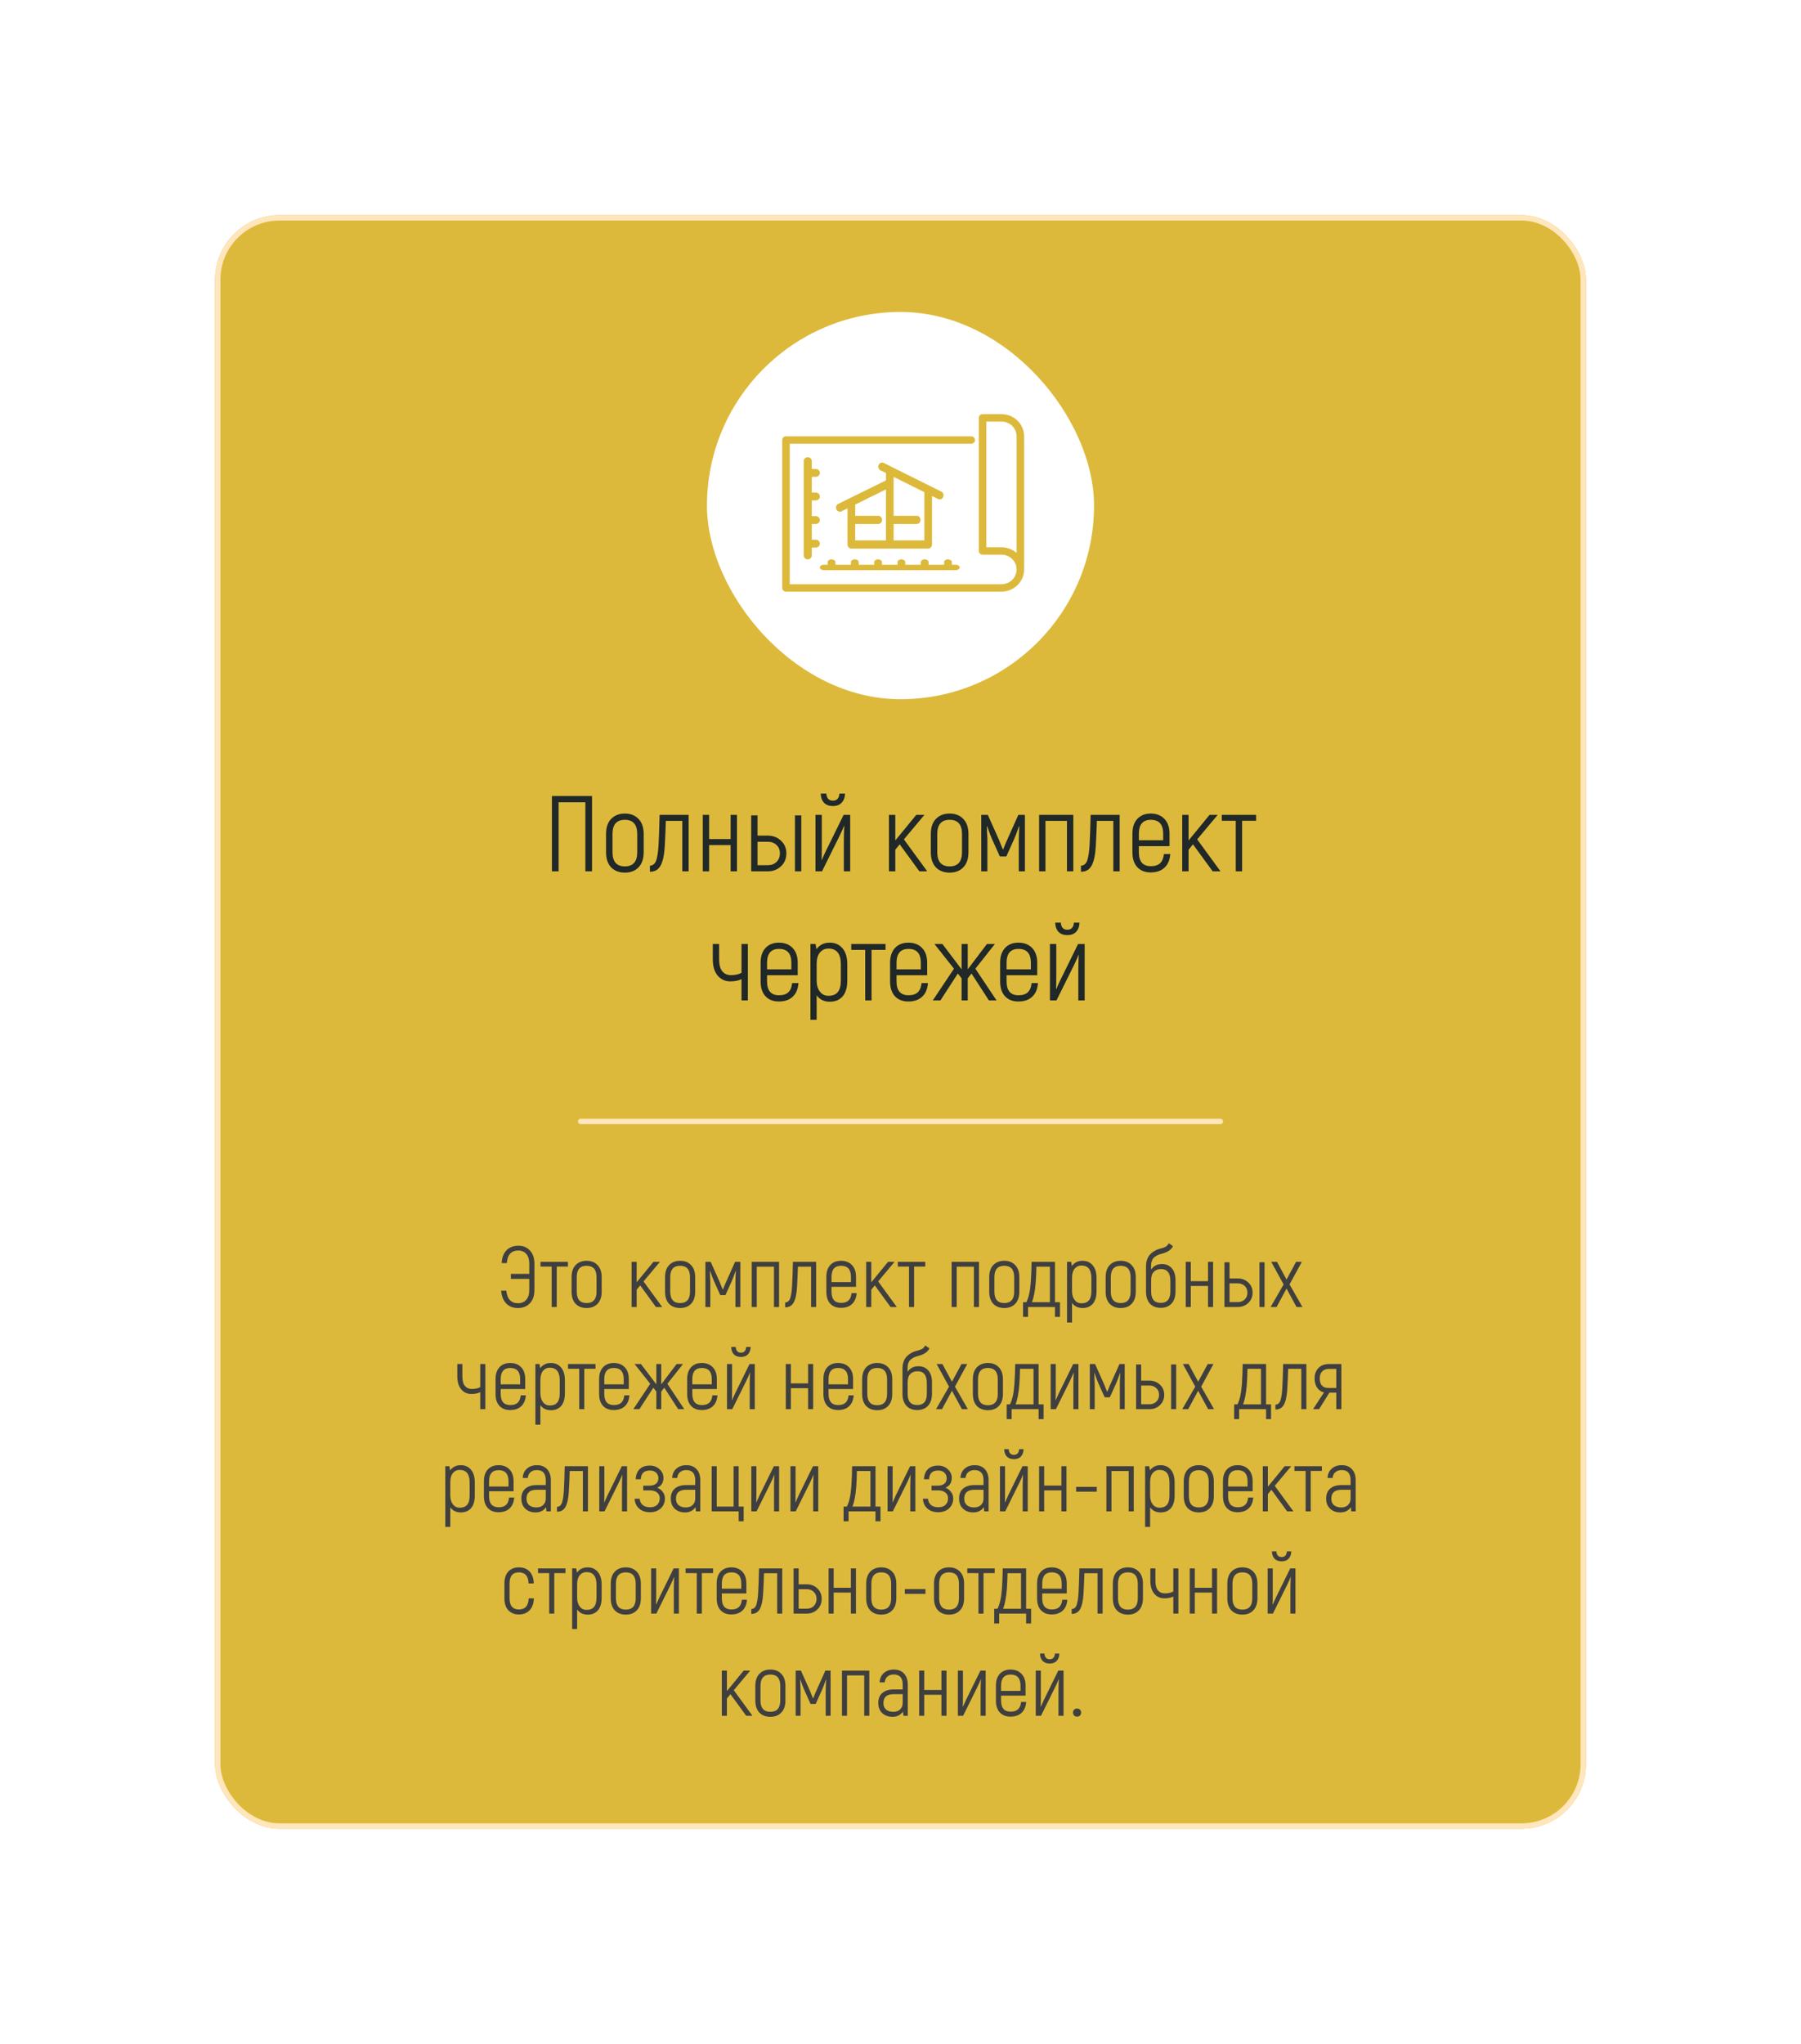<?xml version="1.0" encoding="UTF-8"?> <svg xmlns="http://www.w3.org/2000/svg" width="335" height="380" viewBox="0 0 335 380" fill="none"> <g filter="url(#filter0_d_56_1308)"> <rect x="24" y="24" width="255" height="300" rx="12" fill="#DDB93B"></rect> <rect x="115.5" y="42" width="72" height="72" rx="36" fill="white"></rect> <path d="M170.281 61H166.766C166.377 61 166.062 61.308 166.062 61.688V86.438C166.062 86.62 166.137 86.795 166.268 86.924C166.4 87.053 166.579 87.125 166.766 87.125H170.281C171.286 87.125 172.215 87.649 172.717 88.5C173.219 89.351 173.219 90.399 172.717 91.25C172.214 92.101 171.286 92.625 170.281 92.625H130.906V66.5H164.656C165.045 66.5 165.359 66.192 165.359 65.812C165.359 65.433 165.045 65.125 164.656 65.125H130.203C129.815 65.125 129.5 65.433 129.5 65.812V93.312C129.5 93.495 129.574 93.67 129.706 93.799C129.838 93.928 130.017 94 130.203 94H170.281C171.4 93.999 172.472 93.564 173.263 92.791C174.054 92.017 174.499 90.969 174.5 89.875V65.125C174.499 64.031 174.054 62.983 173.263 62.209C172.472 61.436 171.4 61.001 170.281 61V61ZM170.281 85.75H167.469V62.375H170.281C171.027 62.375 171.742 62.665 172.27 63.18C172.797 63.696 173.094 64.396 173.094 65.125V86.804C172.322 86.125 171.32 85.75 170.281 85.75V85.75Z" fill="#DDB93B"></path> <path d="M159.098 75.402L148.378 70.067C148.022 69.897 147.603 70.062 147.438 70.44C147.273 70.817 147.422 71.266 147.773 71.448L148.79 71.954V73.318L139.915 77.687C139.743 77.771 139.61 77.925 139.544 78.115C139.479 78.305 139.486 78.514 139.566 78.698C139.731 79.08 140.156 79.247 140.514 79.071L141.644 78.515V85.238C141.644 85.44 141.719 85.634 141.853 85.777C141.987 85.92 142.169 86 142.359 86H156.651C156.841 86 157.023 85.92 157.157 85.777C157.291 85.634 157.366 85.44 157.366 85.238V76.222L158.493 76.783V76.783C158.849 76.953 159.268 76.787 159.433 76.41C159.598 76.032 159.449 75.584 159.098 75.402L159.098 75.402ZM143.074 81.427H147.361C147.756 81.427 148.076 81.086 148.076 80.665C148.076 80.244 147.756 79.903 147.361 79.903H143.074V77.811L148.791 74.997V84.475H143.074V81.427ZM155.937 84.476H150.22V81.427H154.508C154.902 81.427 155.222 81.086 155.222 80.665C155.222 80.244 154.902 79.903 154.508 79.903H150.22V72.663L155.937 75.508V84.476Z" fill="#DDB93B"></path> <path d="M161.778 89H161.056V88.5C161.056 88.224 160.732 88 160.333 88C159.935 88 159.611 88.224 159.611 88.5V89H156.722V88.5C156.722 88.224 156.399 88 156 88C155.601 88 155.278 88.224 155.278 88.5V89H152.389V88.5C152.389 88.224 152.065 88 151.667 88C151.268 88 150.944 88.224 150.944 88.5V89H148.056V88.5C148.056 88.224 147.732 88 147.333 88C146.935 88 146.611 88.224 146.611 88.5V89H143.722V88.5C143.722 88.224 143.399 88 143 88C142.601 88 142.278 88.224 142.278 88.5V89H139.389V88.5C139.389 88.224 139.065 88 138.667 88C138.268 88 137.944 88.224 137.944 88.5V89H137.222C136.823 89 136.5 89.224 136.5 89.5C136.5 89.776 136.823 90 137.222 90H161.778C162.177 90 162.5 89.776 162.5 89.5C162.5 89.224 162.177 89 161.778 89Z" fill="#DDB93B"></path> <path d="M135.75 77.038C136.164 77.038 136.5 76.711 136.5 76.308C136.5 75.904 136.164 75.577 135.75 75.577H135V72.654H135.75C136.164 72.654 136.5 72.327 136.5 71.923C136.5 71.519 136.164 71.192 135.75 71.192H135V69.731C135 69.327 134.664 69 134.25 69C133.836 69 133.5 69.327 133.5 69.731V87.269C133.5 87.673 133.836 88 134.25 88C134.664 88 135 87.673 135 87.269V85.808H135.75C136.164 85.808 136.5 85.481 136.5 85.077C136.5 84.673 136.164 84.346 135.75 84.346H135V81.423H135.75C136.164 81.423 136.5 81.096 136.5 80.692C136.5 80.289 136.164 79.962 135.75 79.962H135V77.038H135.75Z" fill="#DDB93B"></path> <path d="M94.123 132V146H92.883V133.16H87.903V146H86.663V132H94.123ZM102.77 145.26C102.143 145.913 101.297 146.24 100.23 146.24C99.163 146.24 98.31 145.913 97.67 145.26C97.043 144.593 96.73 143.653 96.73 142.44V139.06C96.73 137.847 97.043 136.913 97.67 136.26C98.31 135.593 99.163 135.26 100.23 135.26C101.297 135.26 102.143 135.593 102.77 136.26C103.41 136.913 103.73 137.847 103.73 139.06V142.44C103.73 143.653 103.41 144.593 102.77 145.26ZM97.93 142.44C97.93 144.2 98.697 145.08 100.23 145.08C101.763 145.08 102.53 144.2 102.53 142.44V139.06C102.53 137.3 101.763 136.42 100.23 136.42C98.697 136.42 97.93 137.3 97.93 139.06V142.44ZM104.891 146.08V144.94C105.184 144.94 105.431 144.847 105.631 144.66C105.844 144.473 106.004 144.187 106.111 143.8C106.218 143.413 106.298 143.027 106.351 142.64C106.404 142.253 106.451 141.753 106.491 141.14C106.571 139.78 106.638 137.9 106.691 135.5H112.091V146H110.911V136.62H107.851C107.824 137.793 107.758 139.36 107.651 141.32C107.558 142.96 107.298 144.167 106.871 144.94C106.458 145.7 105.798 146.08 104.891 146.08ZM119.904 135.5H121.084V146H119.904V141.12H115.904V146H114.724V135.5H115.904V140H119.904V135.5ZM126.828 139.36C127.788 139.36 128.602 139.673 129.268 140.3C129.935 140.913 130.268 141.7 130.268 142.66C130.268 143.633 129.935 144.433 129.268 145.06C128.602 145.687 127.788 146 126.828 146H123.728V135.6H124.908V139.36H126.828ZM131.868 135.6H133.048V146H131.868V135.6ZM126.828 144.86C127.468 144.86 128.002 144.66 128.428 144.26C128.855 143.847 129.068 143.313 129.068 142.66C129.068 142.007 128.855 141.487 128.428 141.1C128.002 140.7 127.468 140.5 126.828 140.5H124.908V144.86H126.828ZM140.541 133.26C140.155 133.66 139.615 133.86 138.921 133.86C138.228 133.86 137.681 133.66 137.281 133.26C136.895 132.847 136.688 132.273 136.661 131.54H137.701C137.768 132.42 138.175 132.86 138.921 132.86C139.668 132.86 140.075 132.42 140.141 131.54H141.181C141.155 132.273 140.941 132.847 140.541 133.26ZM135.681 146V135.5H136.861V141.5C136.861 142.727 136.848 143.513 136.821 143.86L136.861 143.9C137.115 143.3 137.348 142.78 137.561 142.34L140.921 135.5H142.141V146H140.961V140.34C140.961 139.593 140.988 138.66 141.041 137.54L141.001 137.52C140.908 137.827 140.628 138.46 140.161 139.42L136.901 146H135.681ZM155.013 146L151.353 140.98L150.533 141.98V146H149.353V135.5H150.533V140.26C150.88 139.847 151.4 139.213 152.093 138.36L154.433 135.5H155.953L152.133 140.06L156.473 146H155.013ZM163.18 145.26C162.553 145.913 161.707 146.24 160.64 146.24C159.573 146.24 158.72 145.913 158.08 145.26C157.453 144.593 157.14 143.653 157.14 142.44V139.06C157.14 137.847 157.453 136.913 158.08 136.26C158.72 135.593 159.573 135.26 160.64 135.26C161.707 135.26 162.553 135.593 163.18 136.26C163.82 136.913 164.14 137.847 164.14 139.06V142.44C164.14 143.653 163.82 144.593 163.18 145.26ZM158.34 142.44C158.34 144.2 159.107 145.08 160.64 145.08C162.173 145.08 162.94 144.2 162.94 142.44V139.06C162.94 137.3 162.173 136.42 160.64 136.42C159.107 136.42 158.34 137.3 158.34 139.06V142.44ZM173.421 135.5H174.641V146H173.501V140.22C173.501 139.833 173.515 139.353 173.541 138.78C173.581 138.193 173.601 137.813 173.601 137.64L173.541 137.62C173.181 138.673 172.875 139.48 172.621 140.04L171.181 143.24H169.981L168.541 140.04C168.288 139.48 167.981 138.673 167.621 137.62L167.561 137.64C167.561 137.813 167.575 138.193 167.601 138.78C167.641 139.353 167.661 139.833 167.661 140.22V146H166.521V135.5H167.741L169.881 140.28C169.948 140.467 170.055 140.747 170.201 141.12C170.361 141.48 170.481 141.753 170.561 141.94H170.601C170.668 141.753 170.775 141.48 170.921 141.12C171.081 140.747 171.201 140.467 171.281 140.28L173.421 135.5ZM183.643 135.5V146H182.463V136.62H178.463V146H177.283V135.5H183.643ZM185.067 146.08V144.94C185.36 144.94 185.607 144.847 185.807 144.66C186.02 144.473 186.18 144.187 186.287 143.8C186.393 143.413 186.473 143.027 186.527 142.64C186.58 142.253 186.627 141.753 186.667 141.14C186.747 139.78 186.813 137.9 186.867 135.5H192.267V146H191.087V136.62H188.027C188 137.793 187.933 139.36 187.827 141.32C187.733 142.96 187.473 144.167 187.047 144.94C186.633 145.7 185.973 146.08 185.067 146.08ZM200.5 142.78H201.68C201.6 143.887 201.24 144.733 200.6 145.32C199.973 145.907 199.113 146.2 198.02 146.2C196.98 146.2 196.153 145.873 195.54 145.22C194.94 144.567 194.64 143.647 194.64 142.46V139C194.64 137.813 194.947 136.893 195.56 136.24C196.173 135.587 197 135.26 198.04 135.26C199.107 135.26 199.953 135.587 200.58 136.24C201.22 136.893 201.54 137.813 201.54 139V141.32H195.84V142.46C195.84 144.18 196.58 145.04 198.06 145.04C198.82 145.04 199.393 144.86 199.78 144.5C200.18 144.127 200.42 143.553 200.5 142.78ZM198.06 136.42C196.58 136.42 195.84 137.28 195.84 139V140.22H200.36V139C200.36 137.28 199.593 136.42 198.06 136.42ZM209.564 146L205.904 140.98L205.084 141.98V146H203.904V135.5H205.084V140.26C205.431 139.847 205.951 139.213 206.644 138.36L208.984 135.5H210.504L206.684 140.06L211.024 146H209.564ZM217.641 135.5V136.6H215.041V146H213.861V136.6H211.261V135.5H217.641ZM121.924 159.5H123.104V170H121.924V166.04C121.39 166.32 120.69 166.46 119.824 166.46C118.89 166.46 118.117 166.107 117.504 165.4C116.89 164.68 116.584 163.66 116.584 162.34V159.5H117.764V162.34C117.764 163.353 117.957 164.1 118.344 164.58C118.744 165.06 119.27 165.3 119.924 165.3C120.777 165.3 121.444 165.153 121.924 164.86V159.5ZM131.34 166.78H132.52C132.44 167.887 132.08 168.733 131.44 169.32C130.813 169.907 129.953 170.2 128.86 170.2C127.82 170.2 126.993 169.873 126.38 169.22C125.78 168.567 125.48 167.647 125.48 166.46V163C125.48 161.813 125.787 160.893 126.4 160.24C127.013 159.587 127.84 159.26 128.88 159.26C129.947 159.26 130.793 159.587 131.42 160.24C132.06 160.893 132.38 161.813 132.38 163V165.32H126.68V166.46C126.68 168.18 127.42 169.04 128.9 169.04C129.66 169.04 130.233 168.86 130.62 168.5C131.02 168.127 131.26 167.553 131.34 166.78ZM128.9 160.42C127.42 160.42 126.68 161.28 126.68 163V164.22H131.2V163C131.2 161.28 130.433 160.42 128.9 160.42ZM138.344 159.26C139.33 159.26 140.117 159.607 140.704 160.3C141.304 160.993 141.604 161.987 141.604 163.28V166.3C141.604 167.58 141.317 168.56 140.744 169.24C140.17 169.907 139.37 170.24 138.344 170.24C137.29 170.24 136.477 169.847 135.904 169.06V173.6H134.744V159.5H135.704L135.864 160.48C136.45 159.667 137.277 159.26 138.344 159.26ZM140.404 166.3V163.28C140.404 161.333 139.63 160.36 138.084 160.36C137.444 160.36 136.917 160.607 136.504 161.1C136.104 161.593 135.904 162.307 135.904 163.24V166.3C135.904 167.14 136.104 167.827 136.504 168.36C136.904 168.88 137.43 169.14 138.084 169.14C138.87 169.14 139.45 168.913 139.824 168.46C140.21 168.007 140.404 167.287 140.404 166.3ZM148.716 159.5V160.6H146.116V170H144.936V160.6H142.336V159.5H148.716ZM155.422 166.78H156.602C156.522 167.887 156.162 168.733 155.522 169.32C154.895 169.907 154.035 170.2 152.942 170.2C151.902 170.2 151.075 169.873 150.462 169.22C149.862 168.567 149.562 167.647 149.562 166.46V163C149.562 161.813 149.869 160.893 150.482 160.24C151.095 159.587 151.922 159.26 152.962 159.26C154.029 159.26 154.875 159.587 155.502 160.24C156.142 160.893 156.462 161.813 156.462 163V165.32H150.762V166.46C150.762 168.18 151.502 169.04 152.982 169.04C153.742 169.04 154.315 168.86 154.702 168.5C155.102 168.127 155.342 167.553 155.422 166.78ZM152.982 160.42C151.502 160.42 150.762 161.28 150.762 163V164.22H155.282V163C155.282 161.28 154.515 160.42 152.982 160.42ZM167.946 170L164.706 165L164.006 165.9V170H162.866V165.9L162.166 165L158.926 170H157.506L161.446 164.1L157.806 159.5H159.286L161.246 162.08C161.606 162.547 162.146 163.26 162.866 164.22V159.5H164.006V164.22C164.726 163.26 165.266 162.547 165.626 162.08L167.586 159.5H169.066L165.426 164.1L169.366 170H167.946ZM175.891 166.78H177.071C176.991 167.887 176.631 168.733 175.991 169.32C175.364 169.907 174.504 170.2 173.411 170.2C172.371 170.2 171.544 169.873 170.931 169.22C170.331 168.567 170.031 167.647 170.031 166.46V163C170.031 161.813 170.337 160.893 170.951 160.24C171.564 159.587 172.391 159.26 173.431 159.26C174.497 159.26 175.344 159.587 175.971 160.24C176.611 160.893 176.931 161.813 176.931 163V165.32H171.231V166.46C171.231 168.18 171.971 169.04 173.451 169.04C174.211 169.04 174.784 168.86 175.171 168.5C175.571 168.127 175.811 167.553 175.891 166.78ZM173.451 160.42C171.971 160.42 171.231 161.28 171.231 163V164.22H175.751V163C175.751 161.28 174.984 160.42 173.451 160.42ZM184.155 157.26C183.768 157.66 183.228 157.86 182.535 157.86C181.841 157.86 181.295 157.66 180.895 157.26C180.508 156.847 180.301 156.273 180.275 155.54H181.315C181.381 156.42 181.788 156.86 182.535 156.86C183.281 156.86 183.688 156.42 183.755 155.54H184.795C184.768 156.273 184.555 156.847 184.155 157.26ZM179.295 170V159.5H180.475V165.5C180.475 166.727 180.461 167.513 180.435 167.86L180.475 167.9C180.728 167.3 180.961 166.78 181.175 166.34L184.535 159.5H185.755V170H184.575V164.34C184.575 163.593 184.601 162.66 184.655 161.54L184.615 161.52C184.521 161.827 184.241 162.46 183.775 163.42L180.515 170H179.295Z" fill="#202828"></path> <rect x="91.5" y="192" width="120" height="1" rx="0.5" fill="#FFE6BC"></rect> <path d="M80.416 215.608C81.312 215.608 82.032 215.907 82.576 216.504C83.131 217.091 83.408 217.912 83.408 218.968V223.832C83.408 224.888 83.126 225.715 82.56 226.312C82.006 226.899 81.27 227.192 80.352 227.192C79.435 227.192 78.704 226.909 78.16 226.344C77.616 225.779 77.302 224.984 77.216 223.96H78.176C78.336 225.517 79.062 226.296 80.352 226.296C80.992 226.296 81.499 226.088 81.872 225.672C82.256 225.256 82.448 224.643 82.448 223.832V221.768H79.024V220.84H82.448V218.968C82.448 218.157 82.262 217.544 81.888 217.128C81.526 216.712 81.035 216.504 80.416 216.504C79.094 216.504 78.379 217.283 78.272 218.84H77.312C77.366 217.805 77.664 217.011 78.208 216.456C78.763 215.891 79.499 215.608 80.416 215.608ZM89.64 218.6V219.48H87.56V227H86.616V219.48H84.536V218.6H89.64ZM95.149 226.408C94.647 226.931 93.97 227.192 93.117 227.192C92.263 227.192 91.581 226.931 91.069 226.408C90.567 225.875 90.317 225.123 90.317 224.152V221.448C90.317 220.477 90.567 219.731 91.069 219.208C91.581 218.675 92.263 218.408 93.117 218.408C93.97 218.408 94.647 218.675 95.149 219.208C95.661 219.731 95.917 220.477 95.917 221.448V224.152C95.917 225.123 95.661 225.875 95.149 226.408ZM91.277 224.152C91.277 225.56 91.89 226.264 93.117 226.264C94.343 226.264 94.957 225.56 94.957 224.152V221.448C94.957 220.04 94.343 219.336 93.117 219.336C91.89 219.336 91.277 220.04 91.277 221.448V224.152ZM106.006 227L103.078 222.984L102.422 223.784V227H101.478V218.6H102.422V222.408C102.699 222.077 103.115 221.571 103.67 220.888L105.542 218.6H106.758L103.702 222.248L107.174 227H106.006ZM112.539 226.408C112.038 226.931 111.361 227.192 110.507 227.192C109.654 227.192 108.971 226.931 108.459 226.408C107.958 225.875 107.707 225.123 107.707 224.152V221.448C107.707 220.477 107.958 219.731 108.459 219.208C108.971 218.675 109.654 218.408 110.507 218.408C111.361 218.408 112.038 218.675 112.539 219.208C113.051 219.731 113.307 220.477 113.307 221.448V224.152C113.307 225.123 113.051 225.875 112.539 226.408ZM108.667 224.152C108.667 225.56 109.281 226.264 110.507 226.264C111.734 226.264 112.347 225.56 112.347 224.152V221.448C112.347 220.04 111.734 219.336 110.507 219.336C109.281 219.336 108.667 220.04 108.667 221.448V224.152ZM120.732 218.6H121.708V227H120.796V222.376C120.796 222.067 120.807 221.683 120.828 221.224C120.86 220.755 120.876 220.451 120.876 220.312L120.828 220.296C120.54 221.139 120.295 221.784 120.092 222.232L118.94 224.792H117.98L116.828 222.232C116.626 221.784 116.38 221.139 116.092 220.296L116.044 220.312C116.044 220.451 116.055 220.755 116.076 221.224C116.108 221.683 116.124 222.067 116.124 222.376V227H115.212V218.6H116.188L117.9 222.424C117.954 222.573 118.039 222.797 118.156 223.096C118.284 223.384 118.38 223.603 118.444 223.752H118.476C118.53 223.603 118.615 223.384 118.732 223.096C118.86 222.797 118.956 222.573 119.02 222.424L120.732 218.6ZM128.91 218.6V227H127.966V219.496H124.766V227H123.822V218.6H128.91ZM130.049 227.064V226.152C130.283 226.152 130.481 226.077 130.641 225.928C130.811 225.779 130.939 225.549 131.025 225.24C131.11 224.931 131.174 224.621 131.217 224.312C131.259 224.003 131.297 223.603 131.329 223.112C131.393 222.024 131.446 220.52 131.489 218.6H135.809V227H134.865V219.496H132.417C132.395 220.435 132.342 221.688 132.257 223.256C132.182 224.568 131.974 225.533 131.633 226.152C131.302 226.76 130.774 227.064 130.049 227.064ZM142.395 224.424H143.339C143.275 225.309 142.987 225.987 142.475 226.456C141.974 226.925 141.286 227.16 140.411 227.16C139.579 227.16 138.918 226.899 138.427 226.376C137.947 225.853 137.707 225.117 137.707 224.168V221.4C137.707 220.451 137.953 219.715 138.443 219.192C138.934 218.669 139.595 218.408 140.427 218.408C141.281 218.408 141.958 218.669 142.459 219.192C142.971 219.715 143.227 220.451 143.227 221.4V223.256H138.667V224.168C138.667 225.544 139.259 226.232 140.443 226.232C141.051 226.232 141.51 226.088 141.819 225.8C142.139 225.501 142.331 225.043 142.395 224.424ZM140.443 219.336C139.259 219.336 138.667 220.024 138.667 221.4V222.376H142.283V221.4C142.283 220.024 141.67 219.336 140.443 219.336ZM149.647 227L146.719 222.984L146.062 223.784V227H145.118V218.6H146.062V222.408C146.34 222.077 146.756 221.571 147.311 220.888L149.183 218.6H150.399L147.343 222.248L150.815 227H149.647ZM156.109 218.6V219.48H154.029V227H153.085V219.48H151.005V218.6H156.109ZM166.097 218.6V227H165.153V219.496H161.953V227H161.009V218.6H166.097ZM172.836 226.408C172.335 226.931 171.658 227.192 170.804 227.192C169.951 227.192 169.268 226.931 168.756 226.408C168.255 225.875 168.004 225.123 168.004 224.152V221.448C168.004 220.477 168.255 219.731 168.756 219.208C169.268 218.675 169.951 218.408 170.804 218.408C171.658 218.408 172.335 218.675 172.836 219.208C173.348 219.731 173.604 220.477 173.604 221.448V224.152C173.604 225.123 173.348 225.875 172.836 226.408ZM168.964 224.152C168.964 225.56 169.578 226.264 170.804 226.264C172.031 226.264 172.644 225.56 172.644 224.152V221.448C172.644 220.04 172.031 219.336 170.804 219.336C169.578 219.336 168.964 220.04 168.964 221.448V224.152ZM174.297 228.84V226.104H174.905C175.342 225.283 175.62 224.019 175.737 222.312C175.822 221.053 175.87 219.816 175.881 218.6H180.233V226.104H181.161V228.84H180.233V227H175.225V228.84H174.297ZM175.945 226.104H179.289V219.496H176.777C176.756 220.637 176.713 221.624 176.649 222.456C176.521 224.056 176.286 225.272 175.945 226.104ZM185.358 218.408C186.147 218.408 186.777 218.685 187.246 219.24C187.726 219.795 187.966 220.589 187.966 221.624V224.04C187.966 225.064 187.737 225.848 187.278 226.392C186.819 226.925 186.179 227.192 185.358 227.192C184.515 227.192 183.865 226.877 183.406 226.248V229.88H182.478V218.6H183.246L183.374 219.384C183.843 218.733 184.505 218.408 185.358 218.408ZM187.006 224.04V221.624C187.006 220.067 186.387 219.288 185.15 219.288C184.638 219.288 184.217 219.485 183.886 219.88C183.566 220.275 183.406 220.845 183.406 221.592V224.04C183.406 224.712 183.566 225.261 183.886 225.688C184.206 226.104 184.627 226.312 185.15 226.312C185.779 226.312 186.243 226.131 186.542 225.768C186.851 225.405 187.006 224.829 187.006 224.04ZM194.493 226.408C193.991 226.931 193.314 227.192 192.461 227.192C191.607 227.192 190.925 226.931 190.413 226.408C189.911 225.875 189.661 225.123 189.661 224.152V221.448C189.661 220.477 189.911 219.731 190.413 219.208C190.925 218.675 191.607 218.408 192.461 218.408C193.314 218.408 193.991 218.675 194.493 219.208C195.005 219.731 195.261 220.477 195.261 221.448V224.152C195.261 225.123 195.005 225.875 194.493 226.408ZM190.621 224.152C190.621 225.56 191.234 226.264 192.461 226.264C193.687 226.264 194.301 225.56 194.301 224.152V221.448C194.301 220.04 193.687 219.336 192.461 219.336C191.234 219.336 190.621 220.04 190.621 221.448V224.152ZM200.141 219.016C200.899 219.016 201.507 219.277 201.965 219.8C202.424 220.323 202.653 221.048 202.653 221.976V224.136C202.653 225.096 202.403 225.843 201.901 226.376C201.411 226.899 200.744 227.16 199.901 227.16C199.059 227.16 198.392 226.899 197.901 226.376C197.411 225.843 197.165 225.096 197.165 224.136V219.432C197.165 218.984 197.229 218.573 197.357 218.2C197.496 217.827 197.661 217.528 197.853 217.304C198.056 217.069 198.291 216.867 198.557 216.696C198.824 216.525 199.059 216.403 199.261 216.328C199.475 216.243 199.693 216.173 199.917 216.12C200.301 216.024 200.6 215.917 200.813 215.8C201.027 215.672 201.224 215.453 201.405 215.144L202.173 215.688C201.864 216.349 201.192 216.813 200.157 217.08C199.859 217.155 199.619 217.229 199.437 217.304C199.256 217.379 199.048 217.501 198.813 217.672C198.579 217.832 198.403 218.061 198.285 218.36C198.168 218.648 198.109 219.005 198.109 219.432V220.072C198.547 219.368 199.224 219.016 200.141 219.016ZM201.693 224.136V222.152C201.693 220.68 201.112 219.944 199.949 219.944C199.427 219.944 198.989 220.109 198.637 220.44C198.296 220.771 198.125 221.304 198.125 222.04V224.136C198.125 225.533 198.717 226.232 199.901 226.232C201.096 226.232 201.693 225.533 201.693 224.136ZM208.7 218.6H209.644V227H208.7V223.096H205.5V227H204.556V218.6H205.5V222.2H208.7V218.6ZM214.239 221.688C215.007 221.688 215.658 221.939 216.191 222.44C216.724 222.931 216.991 223.56 216.991 224.328C216.991 225.107 216.724 225.747 216.191 226.248C215.658 226.749 215.007 227 214.239 227H211.759V218.68H212.703V221.688H214.239ZM218.271 218.68H219.215V227H218.271V218.68ZM214.239 226.088C214.751 226.088 215.178 225.928 215.519 225.608C215.86 225.277 216.031 224.851 216.031 224.328C216.031 223.805 215.86 223.389 215.519 223.08C215.178 222.76 214.751 222.6 214.239 222.6H212.703V226.088H214.239ZM226.266 227H225.162L223.306 223.576L221.45 227H220.346L222.762 222.808L220.458 218.6H221.53L223.306 221.896L225.082 218.6H226.154L223.866 222.808L226.266 227ZM73.331 237.6H74.275V246H73.331V242.832C72.905 243.056 72.345 243.168 71.651 243.168C70.905 243.168 70.286 242.885 69.795 242.32C69.305 241.744 69.059 240.928 69.059 239.872V237.6H70.003V239.872C70.003 240.683 70.158 241.28 70.467 241.664C70.787 242.048 71.209 242.24 71.731 242.24C72.414 242.24 72.947 242.123 73.331 241.888V237.6ZM80.864 243.424H81.808C81.744 244.309 81.456 244.987 80.944 245.456C80.443 245.925 79.755 246.16 78.88 246.16C78.048 246.16 77.387 245.899 76.896 245.376C76.416 244.853 76.176 244.117 76.176 243.168V240.4C76.176 239.451 76.421 238.715 76.912 238.192C77.403 237.669 78.064 237.408 78.896 237.408C79.749 237.408 80.427 237.669 80.928 238.192C81.44 238.715 81.696 239.451 81.696 240.4V242.256H77.136V243.168C77.136 244.544 77.728 245.232 78.912 245.232C79.52 245.232 79.979 245.088 80.288 244.8C80.608 244.501 80.8 244.043 80.864 243.424ZM78.912 238.336C77.728 238.336 77.136 239.024 77.136 240.4V241.376H80.752V240.4C80.752 239.024 80.139 238.336 78.912 238.336ZM86.467 237.408C87.257 237.408 87.886 237.685 88.355 238.24C88.835 238.795 89.075 239.589 89.075 240.624V243.04C89.075 244.064 88.846 244.848 88.387 245.392C87.929 245.925 87.289 246.192 86.467 246.192C85.625 246.192 84.974 245.877 84.515 245.248V248.88H83.587V237.6H84.355L84.483 238.384C84.953 237.733 85.614 237.408 86.467 237.408ZM88.115 243.04V240.624C88.115 239.067 87.497 238.288 86.259 238.288C85.747 238.288 85.326 238.485 84.995 238.88C84.675 239.275 84.515 239.845 84.515 240.592V243.04C84.515 243.712 84.675 244.261 84.995 244.688C85.315 245.104 85.737 245.312 86.259 245.312C86.889 245.312 87.353 245.131 87.651 244.768C87.961 244.405 88.115 243.829 88.115 243.04ZM94.765 237.6V238.48H92.685V246H91.741V238.48H89.661V237.6H94.765ZM100.13 243.424H101.074C101.01 244.309 100.722 244.987 100.21 245.456C99.708 245.925 99.02 246.16 98.146 246.16C97.314 246.16 96.652 245.899 96.162 245.376C95.682 244.853 95.442 244.117 95.442 243.168V240.4C95.442 239.451 95.687 238.715 96.178 238.192C96.668 237.669 97.33 237.408 98.162 237.408C99.015 237.408 99.692 237.669 100.194 238.192C100.706 238.715 100.962 239.451 100.962 240.4V242.256H96.402V243.168C96.402 244.544 96.994 245.232 98.178 245.232C98.786 245.232 99.244 245.088 99.554 244.8C99.874 244.501 100.066 244.043 100.13 243.424ZM98.178 238.336C96.994 238.336 96.402 239.024 96.402 240.4V241.376H100.018V240.4C100.018 239.024 99.404 238.336 98.178 238.336ZM110.149 246L107.557 242L106.997 242.72V246H106.085V242.72L105.525 242L102.933 246H101.797L104.949 241.28L102.037 237.6H103.221L104.789 239.664C105.077 240.037 105.509 240.608 106.085 241.376V237.6H106.997V241.376C107.573 240.608 108.005 240.037 108.293 239.664L109.861 237.6H111.045L108.133 241.28L111.285 246H110.149ZM116.505 243.424H117.449C117.385 244.309 117.097 244.987 116.585 245.456C116.083 245.925 115.395 246.16 114.521 246.16C113.689 246.16 113.027 245.899 112.537 245.376C112.057 244.853 111.817 244.117 111.817 243.168V240.4C111.817 239.451 112.062 238.715 112.553 238.192C113.043 237.669 113.705 237.408 114.537 237.408C115.39 237.408 116.067 237.669 116.569 238.192C117.081 238.715 117.337 239.451 117.337 240.4V242.256H112.777V243.168C112.777 244.544 113.369 245.232 114.553 245.232C115.161 245.232 115.619 245.088 115.929 244.8C116.249 244.501 116.441 244.043 116.505 243.424ZM114.553 238.336C113.369 238.336 112.777 239.024 112.777 240.4V241.376H116.393V240.4C116.393 239.024 115.779 238.336 114.553 238.336ZM123.116 235.808C122.807 236.128 122.375 236.288 121.82 236.288C121.265 236.288 120.828 236.128 120.508 235.808C120.199 235.477 120.033 235.019 120.012 234.432H120.844C120.897 235.136 121.223 235.488 121.82 235.488C122.417 235.488 122.743 235.136 122.796 234.432H123.628C123.607 235.019 123.436 235.477 123.116 235.808ZM119.228 246V237.6H120.172V242.4C120.172 243.381 120.161 244.011 120.14 244.288L120.172 244.32C120.375 243.84 120.561 243.424 120.732 243.072L123.42 237.6H124.396V246H123.452V241.472C123.452 240.875 123.473 240.128 123.516 239.232L123.484 239.216C123.409 239.461 123.185 239.968 122.812 240.736L120.204 246H119.228ZM134.309 237.6H135.253V246H134.309V242.096H131.109V246H130.165V237.6H131.109V241.2H134.309V237.6ZM141.849 243.424H142.793C142.729 244.309 142.441 244.987 141.929 245.456C141.427 245.925 140.739 246.16 139.865 246.16C139.033 246.16 138.371 245.899 137.881 245.376C137.401 244.853 137.161 244.117 137.161 243.168V240.4C137.161 239.451 137.406 238.715 137.897 238.192C138.387 237.669 139.049 237.408 139.881 237.408C140.734 237.408 141.411 237.669 141.913 238.192C142.425 238.715 142.681 239.451 142.681 240.4V242.256H138.121V243.168C138.121 244.544 138.713 245.232 139.897 245.232C140.505 245.232 140.963 245.088 141.273 244.8C141.593 244.501 141.785 244.043 141.849 243.424ZM139.897 238.336C138.713 238.336 138.121 239.024 138.121 240.4V241.376H141.737V240.4C141.737 239.024 141.123 238.336 139.897 238.336ZM149.196 245.408C148.694 245.931 148.017 246.192 147.164 246.192C146.31 246.192 145.628 245.931 145.116 245.408C144.614 244.875 144.364 244.123 144.364 243.152V240.448C144.364 239.477 144.614 238.731 145.116 238.208C145.628 237.675 146.31 237.408 147.164 237.408C148.017 237.408 148.694 237.675 149.196 238.208C149.708 238.731 149.964 239.477 149.964 240.448V243.152C149.964 244.123 149.708 244.875 149.196 245.408ZM145.324 243.152C145.324 244.56 145.937 245.264 147.164 245.264C148.39 245.264 149.004 244.56 149.004 243.152V240.448C149.004 239.04 148.39 238.336 147.164 238.336C145.937 238.336 145.324 239.04 145.324 240.448V243.152ZM154.845 238.016C155.602 238.016 156.21 238.277 156.669 238.8C157.127 239.323 157.357 240.048 157.357 240.976V243.136C157.357 244.096 157.106 244.843 156.605 245.376C156.114 245.899 155.447 246.16 154.605 246.16C153.762 246.16 153.095 245.899 152.605 245.376C152.114 244.843 151.868 244.096 151.868 243.136V238.432C151.868 237.984 151.933 237.573 152.061 237.2C152.199 236.827 152.365 236.528 152.557 236.304C152.759 236.069 152.994 235.867 153.261 235.696C153.527 235.525 153.762 235.403 153.965 235.328C154.178 235.243 154.397 235.173 154.621 235.12C155.005 235.024 155.303 234.917 155.516 234.8C155.73 234.672 155.927 234.453 156.109 234.144L156.877 234.688C156.567 235.349 155.895 235.813 154.861 236.08C154.562 236.155 154.322 236.229 154.141 236.304C153.959 236.379 153.751 236.501 153.517 236.672C153.282 236.832 153.106 237.061 152.989 237.36C152.871 237.648 152.812 238.005 152.812 238.432V239.072C153.25 238.368 153.927 238.016 154.845 238.016ZM156.397 243.136V241.152C156.397 239.68 155.815 238.944 154.653 238.944C154.13 238.944 153.693 239.109 153.341 239.44C152.999 239.771 152.829 240.304 152.829 241.04V243.136C152.829 244.533 153.421 245.232 154.605 245.232C155.799 245.232 156.397 244.533 156.397 243.136ZM164.031 246H162.927L161.071 242.576L159.215 246H158.111L160.527 241.808L158.223 237.6H159.295L161.071 240.896L162.847 237.6H163.919L161.631 241.808L164.031 246ZM169.789 245.408C169.288 245.931 168.611 246.192 167.757 246.192C166.904 246.192 166.221 245.931 165.709 245.408C165.208 244.875 164.957 244.123 164.957 243.152V240.448C164.957 239.477 165.208 238.731 165.709 238.208C166.221 237.675 166.904 237.408 167.757 237.408C168.611 237.408 169.288 237.675 169.789 238.208C170.301 238.731 170.557 239.477 170.557 240.448V243.152C170.557 244.123 170.301 244.875 169.789 245.408ZM165.917 243.152C165.917 244.56 166.531 245.264 167.757 245.264C168.984 245.264 169.597 244.56 169.597 243.152V240.448C169.597 239.04 168.984 238.336 167.757 238.336C166.531 238.336 165.917 239.04 165.917 240.448V243.152ZM171.25 247.84V245.104H171.858C172.295 244.283 172.573 243.019 172.69 241.312C172.775 240.053 172.823 238.816 172.834 237.6H177.186V245.104H178.114V247.84H177.186V246H172.178V247.84H171.25ZM172.898 245.104H176.242V238.496H173.73C173.709 239.637 173.666 240.624 173.602 241.456C173.474 243.056 173.239 244.272 172.898 245.104ZM179.431 246V237.6H180.375V242.4C180.375 243.381 180.364 244.011 180.343 244.288L180.375 244.32C180.578 243.84 180.764 243.424 180.935 243.072L183.623 237.6H184.599V246H183.655V241.472C183.655 240.875 183.676 240.128 183.719 239.232L183.687 239.216C183.612 239.461 183.388 239.968 183.015 240.736L180.407 246H179.431ZM192.232 237.6H193.208V246H192.296V241.376C192.296 241.067 192.307 240.683 192.328 240.224C192.36 239.755 192.376 239.451 192.376 239.312L192.328 239.296C192.04 240.139 191.795 240.784 191.592 241.232L190.44 243.792H189.48L188.328 241.232C188.126 240.784 187.88 240.139 187.592 239.296L187.544 239.312C187.544 239.451 187.555 239.755 187.576 240.224C187.608 240.683 187.624 241.067 187.624 241.376V246H186.712V237.6H187.688L189.4 241.424C189.454 241.573 189.539 241.797 189.656 242.096C189.784 242.384 189.88 242.603 189.944 242.752H189.976C190.03 242.603 190.115 242.384 190.232 242.096C190.36 241.797 190.456 241.573 190.52 241.424L192.232 237.6ZM197.802 240.688C198.57 240.688 199.22 240.939 199.754 241.44C200.287 241.931 200.554 242.56 200.554 243.328C200.554 244.107 200.287 244.747 199.754 245.248C199.22 245.749 198.57 246 197.802 246H195.322V237.68H196.266V240.688H197.802ZM201.834 237.68H202.778V246H201.834V237.68ZM197.802 245.088C198.314 245.088 198.74 244.928 199.082 244.608C199.423 244.277 199.594 243.851 199.594 243.328C199.594 242.805 199.423 242.389 199.082 242.08C198.74 241.76 198.314 241.6 197.802 241.6H196.266V245.088H197.802ZM209.828 246H208.724L206.868 242.576L205.012 246H203.908L206.324 241.808L204.02 237.6H205.092L206.868 240.896L208.644 237.6H209.716L207.428 241.808L209.828 246ZM213.562 247.84V245.104H214.171C214.608 244.283 214.885 243.019 215.003 241.312C215.088 240.053 215.136 238.816 215.147 237.6H219.499V245.104H220.427V247.84H219.499V246H214.491V247.84H213.562ZM215.211 245.104H218.555V238.496H216.043C216.021 239.637 215.979 240.624 215.914 241.456C215.787 243.056 215.552 244.272 215.211 245.104ZM221.236 246.064V245.152C221.471 245.152 221.668 245.077 221.828 244.928C221.999 244.779 222.127 244.549 222.212 244.24C222.298 243.931 222.362 243.621 222.404 243.312C222.447 243.003 222.484 242.603 222.516 242.112C222.58 241.024 222.634 239.52 222.676 237.6H226.996V246H226.052V238.496H223.604C223.583 239.435 223.53 240.688 223.444 242.256C223.37 243.568 223.162 244.533 222.82 245.152C222.49 245.76 221.962 246.064 221.236 246.064ZM231.183 237.6H233.503V246H232.559V242.928H231.279L229.359 246H228.239L230.271 242.88C229.738 242.763 229.311 242.469 228.991 242C228.682 241.531 228.527 240.955 228.527 240.272C228.527 239.472 228.767 238.827 229.247 238.336C229.738 237.845 230.383 237.6 231.183 237.6ZM232.559 242.048V238.512H231.183C230.65 238.512 230.234 238.667 229.935 238.976C229.636 239.285 229.487 239.717 229.487 240.272C229.487 241.456 230.02 242.048 231.087 242.048H232.559ZM69.709 256.408C70.499 256.408 71.128 256.685 71.597 257.24C72.077 257.795 72.317 258.589 72.317 259.624V262.04C72.317 263.064 72.088 263.848 71.629 264.392C71.171 264.925 70.531 265.192 69.709 265.192C68.867 265.192 68.216 264.877 67.757 264.248V267.88H66.829V256.6H67.597L67.725 257.384C68.195 256.733 68.856 256.408 69.709 256.408ZM71.357 262.04V259.624C71.357 258.067 70.739 257.288 69.501 257.288C68.989 257.288 68.568 257.485 68.237 257.88C67.917 258.275 67.757 258.845 67.757 259.592V262.04C67.757 262.712 67.917 263.261 68.237 263.688C68.557 264.104 68.979 264.312 69.501 264.312C70.131 264.312 70.595 264.131 70.893 263.768C71.203 263.405 71.357 262.829 71.357 262.04ZM78.7 262.424H79.644C79.58 263.309 79.292 263.987 78.78 264.456C78.279 264.925 77.591 265.16 76.716 265.16C75.884 265.16 75.223 264.899 74.732 264.376C74.252 263.853 74.012 263.117 74.012 262.168V259.4C74.012 258.451 74.257 257.715 74.748 257.192C75.239 256.669 75.9 256.408 76.732 256.408C77.585 256.408 78.263 256.669 78.764 257.192C79.276 257.715 79.532 258.451 79.532 259.4V261.256H74.972V262.168C74.972 263.544 75.564 264.232 76.748 264.232C77.356 264.232 77.815 264.088 78.124 263.8C78.444 263.501 78.636 263.043 78.7 262.424ZM76.748 257.336C75.564 257.336 74.972 258.024 74.972 259.4V260.376H78.588V259.4C78.588 258.024 77.975 257.336 76.748 257.336ZM83.887 256.408C84.687 256.408 85.317 256.659 85.775 257.16C86.234 257.661 86.463 258.339 86.463 259.192V265H85.647L85.567 264.216C85.119 264.867 84.474 265.192 83.631 265.192C82.842 265.192 82.202 264.963 81.711 264.504C81.221 264.045 80.975 263.416 80.975 262.616C80.975 261.805 81.226 261.187 81.727 260.76C82.228 260.323 82.938 260.104 83.855 260.104H85.519V259.208C85.519 257.949 84.965 257.32 83.855 257.32C83.375 257.32 82.981 257.453 82.671 257.72C82.373 257.976 82.207 258.333 82.175 258.792H81.231C81.263 258.067 81.519 257.491 81.999 257.064C82.479 256.627 83.109 256.408 83.887 256.408ZM83.775 264.264C84.308 264.264 84.73 264.115 85.039 263.816C85.359 263.507 85.519 263.112 85.519 262.632V260.984H83.823C82.564 260.984 81.935 261.533 81.935 262.632C81.935 263.165 82.1 263.571 82.431 263.848C82.762 264.125 83.21 264.264 83.775 264.264ZM87.603 265.064V264.152C87.838 264.152 88.035 264.077 88.195 263.928C88.366 263.779 88.494 263.549 88.579 263.24C88.665 262.931 88.729 262.621 88.771 262.312C88.814 262.003 88.851 261.603 88.883 261.112C88.947 260.024 89.001 258.52 89.043 256.6H93.363V265H92.419V257.496H89.971C89.95 258.435 89.897 259.688 89.811 261.256C89.737 262.568 89.529 263.533 89.187 264.152C88.857 264.76 88.329 265.064 87.603 265.064ZM95.47 265V256.6H96.414V261.4C96.414 262.381 96.403 263.011 96.382 263.288L96.414 263.32C96.617 262.84 96.803 262.424 96.974 262.072L99.662 256.6H100.638V265H99.694V260.472C99.694 259.875 99.715 259.128 99.758 258.232L99.726 258.216C99.651 258.461 99.427 258.968 99.054 259.736L96.446 265H95.47ZM106.239 260.6C106.655 260.749 106.997 261.005 107.263 261.368C107.541 261.72 107.679 262.131 107.679 262.6C107.679 263.357 107.418 263.976 106.895 264.456C106.373 264.925 105.711 265.16 104.911 265.16C104.058 265.16 103.375 264.925 102.863 264.456C102.351 263.987 102.079 263.384 102.047 262.648H102.991C103.023 263.128 103.205 263.512 103.535 263.8C103.866 264.088 104.325 264.232 104.911 264.232C105.466 264.232 105.903 264.088 106.223 263.8C106.554 263.501 106.719 263.085 106.719 262.552C106.719 262.104 106.554 261.752 106.223 261.496C105.903 261.229 105.45 261.096 104.863 261.096H103.647V260.216H104.799C105.311 260.216 105.717 260.099 106.015 259.864C106.314 259.629 106.463 259.288 106.463 258.84C106.463 258.413 106.319 258.067 106.031 257.8C105.754 257.533 105.37 257.4 104.879 257.4C104.335 257.4 103.925 257.533 103.647 257.8C103.381 258.056 103.226 258.467 103.183 259.032H102.239C102.282 258.211 102.527 257.581 102.975 257.144C103.423 256.707 104.058 256.488 104.879 256.488C105.594 256.488 106.191 256.712 106.671 257.16C107.162 257.597 107.407 258.131 107.407 258.76C107.407 259.656 107.018 260.269 106.239 260.6ZM111.684 256.408C112.484 256.408 113.113 256.659 113.572 257.16C114.031 257.661 114.26 258.339 114.26 259.192V265H113.444L113.364 264.216C112.916 264.867 112.271 265.192 111.428 265.192C110.639 265.192 109.999 264.963 109.508 264.504C109.017 264.045 108.772 263.416 108.772 262.616C108.772 261.805 109.023 261.187 109.524 260.76C110.025 260.323 110.735 260.104 111.652 260.104H113.316V259.208C113.316 257.949 112.761 257.32 111.652 257.32C111.172 257.32 110.777 257.453 110.468 257.72C110.169 257.976 110.004 258.333 109.972 258.792H109.028C109.06 258.067 109.316 257.491 109.796 257.064C110.276 256.627 110.905 256.408 111.684 256.408ZM111.572 264.264C112.105 264.264 112.527 264.115 112.836 263.816C113.156 263.507 113.316 263.112 113.316 262.632V260.984H111.62C110.361 260.984 109.732 261.533 109.732 262.632C109.732 263.165 109.897 263.571 110.228 263.848C110.559 264.125 111.007 264.264 111.572 264.264ZM121.4 266.84V265H116.376V256.6H117.32V264.104H120.456V256.6H121.4V264.104H122.328V266.84H121.4ZM123.751 265V256.6H124.695V261.4C124.695 262.381 124.685 263.011 124.663 263.288L124.695 263.32C124.898 262.84 125.085 262.424 125.255 262.072L127.943 256.6H128.919V265H127.975V260.472C127.975 259.875 127.997 259.128 128.039 258.232L128.007 258.216C127.933 258.461 127.709 258.968 127.335 259.736L124.727 265H123.751ZM131.033 265V256.6H131.977V261.4C131.977 262.381 131.966 263.011 131.945 263.288L131.977 263.32C132.179 262.84 132.366 262.424 132.537 262.072L135.225 256.6H136.201V265H135.257V260.472C135.257 259.875 135.278 259.128 135.321 258.232L135.289 258.216C135.214 258.461 134.99 258.968 134.617 259.736L132.009 265H131.033ZM140.914 266.84V264.104H141.522C141.959 263.283 142.237 262.019 142.354 260.312C142.439 259.053 142.487 257.816 142.498 256.6H146.85V264.104H147.778V266.84H146.85V265H141.842V266.84H140.914ZM142.562 264.104H145.906V257.496H143.394C143.373 258.637 143.33 259.624 143.266 260.456C143.138 262.056 142.903 263.272 142.562 264.104ZM149.095 265V256.6H150.039V261.4C150.039 262.381 150.028 263.011 150.007 263.288L150.039 263.32C150.242 262.84 150.428 262.424 150.599 262.072L153.287 256.6H154.263V265H153.319V260.472C153.319 259.875 153.34 259.128 153.383 258.232L153.351 258.216C153.276 258.461 153.052 258.968 152.679 259.736L150.071 265H149.095ZM159.864 260.6C160.28 260.749 160.622 261.005 160.888 261.368C161.166 261.72 161.304 262.131 161.304 262.6C161.304 263.357 161.043 263.976 160.52 264.456C159.998 264.925 159.336 265.16 158.536 265.16C157.683 265.16 157 264.925 156.488 264.456C155.976 263.987 155.704 263.384 155.672 262.648H156.616C156.648 263.128 156.83 263.512 157.16 263.8C157.491 264.088 157.95 264.232 158.536 264.232C159.091 264.232 159.528 264.088 159.848 263.8C160.179 263.501 160.344 263.085 160.344 262.552C160.344 262.104 160.179 261.752 159.848 261.496C159.528 261.229 159.075 261.096 158.488 261.096H157.272V260.216H158.424C158.936 260.216 159.342 260.099 159.64 259.864C159.939 259.629 160.088 259.288 160.088 258.84C160.088 258.413 159.944 258.067 159.656 257.8C159.379 257.533 158.995 257.4 158.504 257.4C157.96 257.4 157.55 257.533 157.272 257.8C157.006 258.056 156.851 258.467 156.808 259.032H155.864C155.907 258.211 156.152 257.581 156.6 257.144C157.048 256.707 157.683 256.488 158.504 256.488C159.219 256.488 159.816 256.712 160.296 257.16C160.787 257.597 161.032 258.131 161.032 258.76C161.032 259.656 160.643 260.269 159.864 260.6ZM165.309 256.408C166.109 256.408 166.738 256.659 167.197 257.16C167.656 257.661 167.885 258.339 167.885 259.192V265H167.069L166.989 264.216C166.541 264.867 165.896 265.192 165.053 265.192C164.264 265.192 163.624 264.963 163.133 264.504C162.642 264.045 162.397 263.416 162.397 262.616C162.397 261.805 162.648 261.187 163.149 260.76C163.65 260.323 164.36 260.104 165.277 260.104H166.941V259.208C166.941 257.949 166.386 257.32 165.277 257.32C164.797 257.32 164.402 257.453 164.093 257.72C163.794 257.976 163.629 258.333 163.597 258.792H162.653C162.685 258.067 162.941 257.491 163.421 257.064C163.901 256.627 164.53 256.408 165.309 256.408ZM165.197 264.264C165.73 264.264 166.152 264.115 166.461 263.816C166.781 263.507 166.941 263.112 166.941 262.632V260.984H165.245C163.986 260.984 163.357 261.533 163.357 262.632C163.357 263.165 163.522 263.571 163.853 263.848C164.184 264.125 164.632 264.264 165.197 264.264ZM173.889 254.808C173.58 255.128 173.148 255.288 172.593 255.288C172.039 255.288 171.601 255.128 171.281 254.808C170.972 254.477 170.807 254.019 170.785 253.432H171.617C171.671 254.136 171.996 254.488 172.593 254.488C173.191 254.488 173.516 254.136 173.569 253.432H174.401C174.38 254.019 174.209 254.477 173.889 254.808ZM170.001 265V256.6H170.945V261.4C170.945 262.381 170.935 263.011 170.913 263.288L170.945 263.32C171.148 262.84 171.335 262.424 171.505 262.072L174.193 256.6H175.169V265H174.225V260.472C174.225 259.875 174.247 259.128 174.289 258.232L174.257 258.216C174.183 258.461 173.959 258.968 173.585 259.736L170.977 265H170.001ZM181.427 256.6H182.371V265H181.427V261.096H178.227V265H177.283V256.6H178.227V260.2H181.427V256.6ZM184.166 261.336V260.44H188.006V261.336H184.166ZM194.886 256.6V265H193.942V257.496H190.742V265H189.798V256.6H194.886ZM199.881 256.408C200.671 256.408 201.3 256.685 201.769 257.24C202.249 257.795 202.489 258.589 202.489 259.624V262.04C202.489 263.064 202.26 263.848 201.801 264.392C201.343 264.925 200.703 265.192 199.881 265.192C199.039 265.192 198.388 264.877 197.929 264.248V267.88H197.001V256.6H197.769L197.897 257.384C198.367 256.733 199.028 256.408 199.881 256.408ZM201.529 262.04V259.624C201.529 258.067 200.911 257.288 199.673 257.288C199.161 257.288 198.74 257.485 198.409 257.88C198.089 258.275 197.929 258.845 197.929 259.592V262.04C197.929 262.712 198.089 263.261 198.409 263.688C198.729 264.104 199.151 264.312 199.673 264.312C200.303 264.312 200.767 264.131 201.065 263.768C201.375 263.405 201.529 262.829 201.529 262.04ZM209.016 264.408C208.515 264.931 207.837 265.192 206.984 265.192C206.131 265.192 205.448 264.931 204.936 264.408C204.435 263.875 204.184 263.123 204.184 262.152V259.448C204.184 258.477 204.435 257.731 204.936 257.208C205.448 256.675 206.131 256.408 206.984 256.408C207.837 256.408 208.515 256.675 209.016 257.208C209.528 257.731 209.784 258.477 209.784 259.448V262.152C209.784 263.123 209.528 263.875 209.016 264.408ZM205.144 262.152C205.144 263.56 205.757 264.264 206.984 264.264C208.211 264.264 208.824 263.56 208.824 262.152V259.448C208.824 258.04 208.211 257.336 206.984 257.336C205.757 257.336 205.144 258.04 205.144 259.448V262.152ZM216.169 262.424H217.113C217.049 263.309 216.761 263.987 216.249 264.456C215.747 264.925 215.059 265.16 214.185 265.16C213.353 265.16 212.691 264.899 212.201 264.376C211.721 263.853 211.481 263.117 211.481 262.168V259.4C211.481 258.451 211.726 257.715 212.217 257.192C212.707 256.669 213.369 256.408 214.201 256.408C215.054 256.408 215.731 256.669 216.233 257.192C216.745 257.715 217.001 258.451 217.001 259.4V261.256H212.441V262.168C212.441 263.544 213.033 264.232 214.217 264.232C214.825 264.232 215.283 264.088 215.593 263.8C215.913 263.501 216.105 263.043 216.169 262.424ZM214.217 257.336C213.033 257.336 212.441 258.024 212.441 259.4V260.376H216.057V259.4C216.057 258.024 215.443 257.336 214.217 257.336ZM223.42 265L220.492 260.984L219.836 261.784V265H218.892V256.6H219.836V260.408C220.113 260.077 220.529 259.571 221.084 258.888L222.956 256.6H224.172L221.116 260.248L224.588 265H223.42ZM229.882 256.6V257.48H227.802V265H226.858V257.48H224.778V256.6H229.882ZM233.59 256.408C234.39 256.408 235.02 256.659 235.478 257.16C235.937 257.661 236.166 258.339 236.166 259.192V265H235.35L235.27 264.216C234.822 264.867 234.177 265.192 233.334 265.192C232.545 265.192 231.905 264.963 231.414 264.504C230.924 264.045 230.678 263.416 230.678 262.616C230.678 261.805 230.929 261.187 231.43 260.76C231.932 260.323 232.641 260.104 233.558 260.104H235.222V259.208C235.222 257.949 234.668 257.32 233.558 257.32C233.078 257.32 232.684 257.453 232.374 257.72C232.076 257.976 231.91 258.333 231.878 258.792H230.934C230.966 258.067 231.222 257.491 231.702 257.064C232.182 256.627 232.812 256.408 233.59 256.408ZM233.478 264.264C234.012 264.264 234.433 264.115 234.742 263.816C235.062 263.507 235.222 263.112 235.222 262.632V260.984H233.526C232.268 260.984 231.638 261.533 231.638 262.632C231.638 263.165 231.804 263.571 232.134 263.848C232.465 264.125 232.913 264.264 233.478 264.264ZM80.513 284.16C79.691 284.16 79.035 283.899 78.545 283.376C78.065 282.853 77.825 282.117 77.825 281.168V278.4C77.825 277.451 78.065 276.715 78.545 276.192C79.035 275.669 79.691 275.408 80.513 275.408C81.355 275.408 82.022 275.669 82.513 276.192C83.003 276.715 83.259 277.451 83.281 278.4H82.321C82.278 277.024 81.675 276.336 80.513 276.336C79.361 276.336 78.785 277.024 78.785 278.4V281.168C78.785 282.544 79.361 283.232 80.513 283.232C81.686 283.232 82.294 282.544 82.337 281.168H83.297C83.275 282.117 83.014 282.853 82.513 283.376C82.022 283.899 81.355 284.16 80.513 284.16ZM89.179 275.6V276.48H87.099V284H86.155V276.48H84.075V275.6H89.179ZM93.303 275.408C94.093 275.408 94.722 275.685 95.191 276.24C95.671 276.795 95.911 277.589 95.911 278.624V281.04C95.911 282.064 95.682 282.848 95.223 283.392C94.764 283.925 94.124 284.192 93.303 284.192C92.46 284.192 91.81 283.877 91.351 283.248V286.88H90.423V275.6H91.191L91.319 276.384C91.788 275.733 92.45 275.408 93.303 275.408ZM94.951 281.04V278.624C94.951 277.067 94.332 276.288 93.095 276.288C92.583 276.288 92.162 276.485 91.831 276.88C91.511 277.275 91.351 277.845 91.351 278.592V281.04C91.351 281.712 91.511 282.261 91.831 282.688C92.151 283.104 92.573 283.312 93.095 283.312C93.725 283.312 94.189 283.131 94.487 282.768C94.796 282.405 94.951 281.829 94.951 281.04ZM102.438 283.408C101.936 283.931 101.259 284.192 100.406 284.192C99.552 284.192 98.87 283.931 98.358 283.408C97.856 282.875 97.606 282.123 97.606 281.152V278.448C97.606 277.477 97.856 276.731 98.358 276.208C98.87 275.675 99.552 275.408 100.406 275.408C101.259 275.408 101.936 275.675 102.438 276.208C102.95 276.731 103.206 277.477 103.206 278.448V281.152C103.206 282.123 102.95 282.875 102.438 283.408ZM98.566 281.152C98.566 282.56 99.179 283.264 100.406 283.264C101.632 283.264 102.246 282.56 102.246 281.152V278.448C102.246 277.04 101.632 276.336 100.406 276.336C99.179 276.336 98.566 277.04 98.566 278.448V281.152ZM105.111 284V275.6H106.055V280.4C106.055 281.381 106.044 282.011 106.023 282.288L106.055 282.32C106.257 281.84 106.444 281.424 106.615 281.072L109.303 275.6H110.279V284H109.335V279.472C109.335 278.875 109.356 278.128 109.399 277.232L109.367 277.216C109.292 277.461 109.068 277.968 108.695 278.736L106.087 284H105.111ZM116.632 275.6V276.48H114.552V284H113.608V276.48H111.528V275.6H116.632ZM121.997 281.424H122.941C122.877 282.309 122.589 282.987 122.077 283.456C121.576 283.925 120.888 284.16 120.013 284.16C119.181 284.16 118.52 283.899 118.029 283.376C117.549 282.853 117.309 282.117 117.309 281.168V278.4C117.309 277.451 117.554 276.715 118.045 276.192C118.536 275.669 119.197 275.408 120.029 275.408C120.882 275.408 121.56 275.669 122.061 276.192C122.573 276.715 122.829 277.451 122.829 278.4V280.256H118.269V281.168C118.269 282.544 118.861 283.232 120.045 283.232C120.653 283.232 121.112 283.088 121.421 282.8C121.741 282.501 121.933 282.043 121.997 281.424ZM120.045 276.336C118.861 276.336 118.269 277.024 118.269 278.4V279.376H121.885V278.4C121.885 277.024 121.272 276.336 120.045 276.336ZM123.744 284.064V283.152C123.979 283.152 124.176 283.077 124.336 282.928C124.507 282.779 124.635 282.549 124.72 282.24C124.805 281.931 124.869 281.621 124.912 281.312C124.955 281.003 124.992 280.603 125.024 280.112C125.088 279.024 125.141 277.52 125.184 275.6H129.504V284H128.56V276.496H126.112C126.091 277.435 126.037 278.688 125.952 280.256C125.877 281.568 125.669 282.533 125.328 283.152C124.997 283.76 124.469 284.064 123.744 284.064ZM134.091 278.56C134.859 278.56 135.509 278.816 136.043 279.328C136.576 279.84 136.843 280.485 136.843 281.264C136.843 282.053 136.576 282.709 136.043 283.232C135.509 283.744 134.859 284 134.091 284H131.611V275.6H132.555V278.56H134.091ZM134.091 283.088C134.603 283.088 135.029 282.923 135.371 282.592C135.712 282.251 135.883 281.808 135.883 281.264C135.883 280.731 135.712 280.299 135.371 279.968C135.029 279.637 134.603 279.472 134.091 279.472H132.555V283.088H134.091ZM142.27 275.6H143.214V284H142.27V280.096H139.07V284H138.126V275.6H139.07V279.2H142.27V275.6ZM149.953 283.408C149.452 283.931 148.775 284.192 147.921 284.192C147.068 284.192 146.385 283.931 145.873 283.408C145.372 282.875 145.121 282.123 145.121 281.152V278.448C145.121 277.477 145.372 276.731 145.873 276.208C146.385 275.675 147.068 275.408 147.921 275.408C148.775 275.408 149.452 275.675 149.953 276.208C150.465 276.731 150.721 277.477 150.721 278.448V281.152C150.721 282.123 150.465 282.875 149.953 283.408ZM146.081 281.152C146.081 282.56 146.695 283.264 147.921 283.264C149.148 283.264 149.761 282.56 149.761 281.152V278.448C149.761 277.04 149.148 276.336 147.921 276.336C146.695 276.336 146.081 277.04 146.081 278.448V281.152ZM152.306 280.336V279.44H156.146V280.336H152.306ZM162.563 283.408C162.061 283.931 161.384 284.192 160.531 284.192C159.677 284.192 158.995 283.931 158.483 283.408C157.981 282.875 157.731 282.123 157.731 281.152V278.448C157.731 277.477 157.981 276.731 158.483 276.208C158.995 275.675 159.677 275.408 160.531 275.408C161.384 275.408 162.061 275.675 162.563 276.208C163.075 276.731 163.331 277.477 163.331 278.448V281.152C163.331 282.123 163.075 282.875 162.563 283.408ZM158.691 281.152C158.691 282.56 159.304 283.264 160.531 283.264C161.757 283.264 162.371 282.56 162.371 281.152V278.448C162.371 277.04 161.757 276.336 160.531 276.336C159.304 276.336 158.691 277.04 158.691 278.448V281.152ZM169.023 275.6V276.48H166.943V284H165.999V276.48H163.919V275.6H169.023ZM168.93 285.84V283.104H169.538C169.975 282.283 170.252 281.019 170.37 279.312C170.455 278.053 170.503 276.816 170.514 275.6H174.866V283.104H175.794V285.84H174.866V284H169.858V285.84H168.93ZM170.578 283.104H173.922V276.496H171.41C171.388 277.637 171.346 278.624 171.282 279.456C171.154 281.056 170.919 282.272 170.578 283.104ZM181.591 281.424H182.535C182.471 282.309 182.183 282.987 181.671 283.456C181.169 283.925 180.481 284.16 179.607 284.16C178.775 284.16 178.113 283.899 177.623 283.376C177.143 282.853 176.903 282.117 176.903 281.168V278.4C176.903 277.451 177.148 276.715 177.639 276.192C178.129 275.669 178.791 275.408 179.623 275.408C180.476 275.408 181.153 275.669 181.655 276.192C182.167 276.715 182.423 277.451 182.423 278.4V280.256H177.863V281.168C177.863 282.544 178.455 283.232 179.639 283.232C180.247 283.232 180.705 283.088 181.015 282.8C181.335 282.501 181.527 282.043 181.591 281.424ZM179.639 276.336C178.455 276.336 177.863 277.024 177.863 278.4V279.376H181.479V278.4C181.479 277.024 180.865 276.336 179.639 276.336ZM183.338 284.064V283.152C183.572 283.152 183.77 283.077 183.93 282.928C184.1 282.779 184.228 282.549 184.314 282.24C184.399 281.931 184.463 281.621 184.506 281.312C184.548 281.003 184.586 280.603 184.618 280.112C184.682 279.024 184.735 277.52 184.778 275.6H189.098V284H188.154V276.496H185.706C185.684 277.435 185.631 278.688 185.546 280.256C185.471 281.568 185.263 282.533 184.922 283.152C184.591 283.76 184.063 284.064 183.338 284.064ZM195.828 283.408C195.327 283.931 194.65 284.192 193.796 284.192C192.943 284.192 192.26 283.931 191.748 283.408C191.247 282.875 190.996 282.123 190.996 281.152V278.448C190.996 277.477 191.247 276.731 191.748 276.208C192.26 275.675 192.943 275.408 193.796 275.408C194.65 275.408 195.327 275.675 195.828 276.208C196.34 276.731 196.596 277.477 196.596 278.448V281.152C196.596 282.123 196.34 282.875 195.828 283.408ZM191.956 281.152C191.956 282.56 192.57 283.264 193.796 283.264C195.023 283.264 195.636 282.56 195.636 281.152V278.448C195.636 277.04 195.023 276.336 193.796 276.336C192.57 276.336 191.956 277.04 191.956 278.448V281.152ZM202.245 275.6H203.189V284H202.245V280.832C201.819 281.056 201.259 281.168 200.565 281.168C199.819 281.168 199.2 280.885 198.709 280.32C198.219 279.744 197.973 278.928 197.973 277.872V275.6H198.917V277.872C198.917 278.683 199.072 279.28 199.381 279.664C199.701 280.048 200.123 280.24 200.645 280.24C201.328 280.24 201.861 280.123 202.245 279.888V275.6ZM209.442 275.6H210.386V284H209.442V280.096H206.242V284H205.298V275.6H206.242V279.2H209.442V275.6ZM217.125 283.408C216.624 283.931 215.947 284.192 215.093 284.192C214.24 284.192 213.557 283.931 213.045 283.408C212.544 282.875 212.293 282.123 212.293 281.152V278.448C212.293 277.477 212.544 276.731 213.045 276.208C213.557 275.675 214.24 275.408 215.093 275.408C215.947 275.408 216.624 275.675 217.125 276.208C217.637 276.731 217.893 277.477 217.893 278.448V281.152C217.893 282.123 217.637 282.875 217.125 283.408ZM213.253 281.152C213.253 282.56 213.867 283.264 215.093 283.264C216.32 283.264 216.933 282.56 216.933 281.152V278.448C216.933 277.04 216.32 276.336 215.093 276.336C213.867 276.336 213.253 277.04 213.253 278.448V281.152ZM223.686 273.808C223.377 274.128 222.945 274.288 222.39 274.288C221.836 274.288 221.398 274.128 221.078 273.808C220.769 273.477 220.604 273.019 220.582 272.432H221.414C221.468 273.136 221.793 273.488 222.39 273.488C222.988 273.488 223.313 273.136 223.366 272.432H224.198C224.177 273.019 224.006 273.477 223.686 273.808ZM219.798 284V275.6H220.742V280.4C220.742 281.381 220.732 282.011 220.71 282.288L220.742 282.32C220.945 281.84 221.132 281.424 221.302 281.072L223.99 275.6H224.966V284H224.022V279.472C224.022 278.875 224.044 278.128 224.086 277.232L224.054 277.216C223.98 277.461 223.756 277.968 223.382 278.736L220.774 284H219.798ZM122.795 303L119.867 298.984L119.211 299.784V303H118.267V294.6H119.211V298.408C119.488 298.077 119.904 297.571 120.459 296.888L122.331 294.6H123.547L120.491 298.248L123.963 303H122.795ZM129.328 302.408C128.827 302.931 128.15 303.192 127.296 303.192C126.443 303.192 125.76 302.931 125.248 302.408C124.747 301.875 124.496 301.123 124.496 300.152V297.448C124.496 296.477 124.747 295.731 125.248 295.208C125.76 294.675 126.443 294.408 127.296 294.408C128.15 294.408 128.827 294.675 129.328 295.208C129.84 295.731 130.096 296.477 130.096 297.448V300.152C130.096 301.123 129.84 301.875 129.328 302.408ZM125.456 300.152C125.456 301.56 126.07 302.264 127.296 302.264C128.523 302.264 129.136 301.56 129.136 300.152V297.448C129.136 296.04 128.523 295.336 127.296 295.336C126.07 295.336 125.456 296.04 125.456 297.448V300.152ZM137.521 294.6H138.497V303H137.585V298.376C137.585 298.067 137.596 297.683 137.617 297.224C137.649 296.755 137.665 296.451 137.665 296.312L137.617 296.296C137.329 297.139 137.084 297.784 136.881 298.232L135.729 300.792H134.769L133.617 298.232C133.415 297.784 133.169 297.139 132.881 296.296L132.833 296.312C132.833 296.451 132.844 296.755 132.865 297.224C132.897 297.683 132.913 298.067 132.913 298.376V303H132.001V294.6H132.977L134.689 298.424C134.743 298.573 134.828 298.797 134.945 299.096C135.073 299.384 135.169 299.603 135.233 299.752H135.265C135.319 299.603 135.404 299.384 135.521 299.096C135.649 298.797 135.745 298.573 135.809 298.424L137.521 294.6ZM145.699 294.6V303H144.755V295.496H141.555V303H140.611V294.6H145.699ZM150.278 294.408C151.078 294.408 151.707 294.659 152.166 295.16C152.624 295.661 152.854 296.339 152.854 297.192V303H152.038L151.958 302.216C151.51 302.867 150.864 303.192 150.022 303.192C149.232 303.192 148.592 302.963 148.102 302.504C147.611 302.045 147.366 301.416 147.366 300.616C147.366 299.805 147.616 299.187 148.118 298.76C148.619 298.323 149.328 298.104 150.246 298.104H151.91V297.208C151.91 295.949 151.355 295.32 150.246 295.32C149.766 295.32 149.371 295.453 149.062 295.72C148.763 295.976 148.598 296.333 148.566 296.792H147.622C147.654 296.067 147.91 295.491 148.39 295.064C148.87 294.627 149.499 294.408 150.278 294.408ZM150.166 302.264C150.699 302.264 151.12 302.115 151.43 301.816C151.75 301.507 151.91 301.112 151.91 300.632V298.984H150.214C148.955 298.984 148.326 299.533 148.326 300.632C148.326 301.165 148.491 301.571 148.822 301.848C149.152 302.125 149.6 302.264 150.166 302.264ZM159.114 294.6H160.058V303H159.114V299.096H155.914V303H154.97V294.6H155.914V298.2H159.114V294.6ZM162.173 303V294.6H163.117V299.4C163.117 300.381 163.107 301.011 163.085 301.288L163.117 301.32C163.32 300.84 163.507 300.424 163.677 300.072L166.365 294.6H167.341V303H166.397V298.472C166.397 297.875 166.419 297.128 166.461 296.232L166.429 296.216C166.355 296.461 166.131 296.968 165.757 297.736L163.149 303H162.173ZM173.934 300.424H174.878C174.814 301.309 174.526 301.987 174.014 302.456C173.513 302.925 172.825 303.16 171.95 303.16C171.118 303.16 170.457 302.899 169.966 302.376C169.486 301.853 169.246 301.117 169.246 300.168V297.4C169.246 296.451 169.492 295.715 169.982 295.192C170.473 294.669 171.134 294.408 171.966 294.408C172.82 294.408 173.497 294.669 173.998 295.192C174.51 295.715 174.766 296.451 174.766 297.4V299.256H170.206V300.168C170.206 301.544 170.798 302.232 171.982 302.232C172.59 302.232 173.049 302.088 173.358 301.8C173.678 301.501 173.87 301.043 173.934 300.424ZM171.982 295.336C170.798 295.336 170.206 296.024 170.206 297.4V298.376H173.822V297.4C173.822 296.024 173.209 295.336 171.982 295.336ZM180.546 292.808C180.236 293.128 179.804 293.288 179.25 293.288C178.695 293.288 178.258 293.128 177.938 292.808C177.628 292.477 177.463 292.019 177.442 291.432H178.274C178.327 292.136 178.652 292.488 179.25 292.488C179.847 292.488 180.172 292.136 180.226 291.432H181.058C181.036 292.019 180.866 292.477 180.546 292.808ZM176.658 303V294.6H177.602V299.4C177.602 300.381 177.591 301.011 177.57 301.288L177.602 301.32C177.804 300.84 177.991 300.424 178.162 300.072L180.85 294.6H181.826V303H180.882V298.472C180.882 297.875 180.903 297.128 180.946 296.232L180.914 296.216C180.839 296.461 180.615 296.968 180.242 297.736L177.634 303H176.658ZM184.883 302.952C184.744 303.091 184.563 303.16 184.339 303.16C184.115 303.16 183.933 303.091 183.795 302.952C183.656 302.813 183.587 302.632 183.587 302.408C183.587 302.184 183.656 302.003 183.795 301.864C183.933 301.725 184.115 301.656 184.339 301.656C184.563 301.656 184.744 301.725 184.883 301.864C185.021 302.003 185.091 302.184 185.091 302.408C185.091 302.632 185.021 302.813 184.883 302.952Z" fill="#3F3F3F"></path> <rect x="24.5" y="24.5" width="254" height="299" rx="11.5" stroke="#FFE6BC"></rect> </g> <defs> <filter id="filter0_d_56_1308" x="0" y="0" width="335" height="380" filterUnits="userSpaceOnUse" color-interpolation-filters="sRGB"> <feFlood flood-opacity="0" result="BackgroundImageFix"></feFlood> <feColorMatrix in="SourceAlpha" type="matrix" values="0 0 0 0 0 0 0 0 0 0 0 0 0 0 0 0 0 0 127 0" result="hardAlpha"></feColorMatrix> <feOffset dx="16" dy="16"></feOffset> <feGaussianBlur stdDeviation="20"></feGaussianBlur> <feColorMatrix type="matrix" values="0 0 0 0 0.6 0 0 0 0 0.667 0 0 0 0 0.8 0 0 0 0.2 0"></feColorMatrix> <feBlend mode="normal" in2="BackgroundImageFix" result="effect1_dropShadow_56_1308"></feBlend> <feBlend mode="normal" in="SourceGraphic" in2="effect1_dropShadow_56_1308" result="shape"></feBlend> </filter> </defs> </svg> 